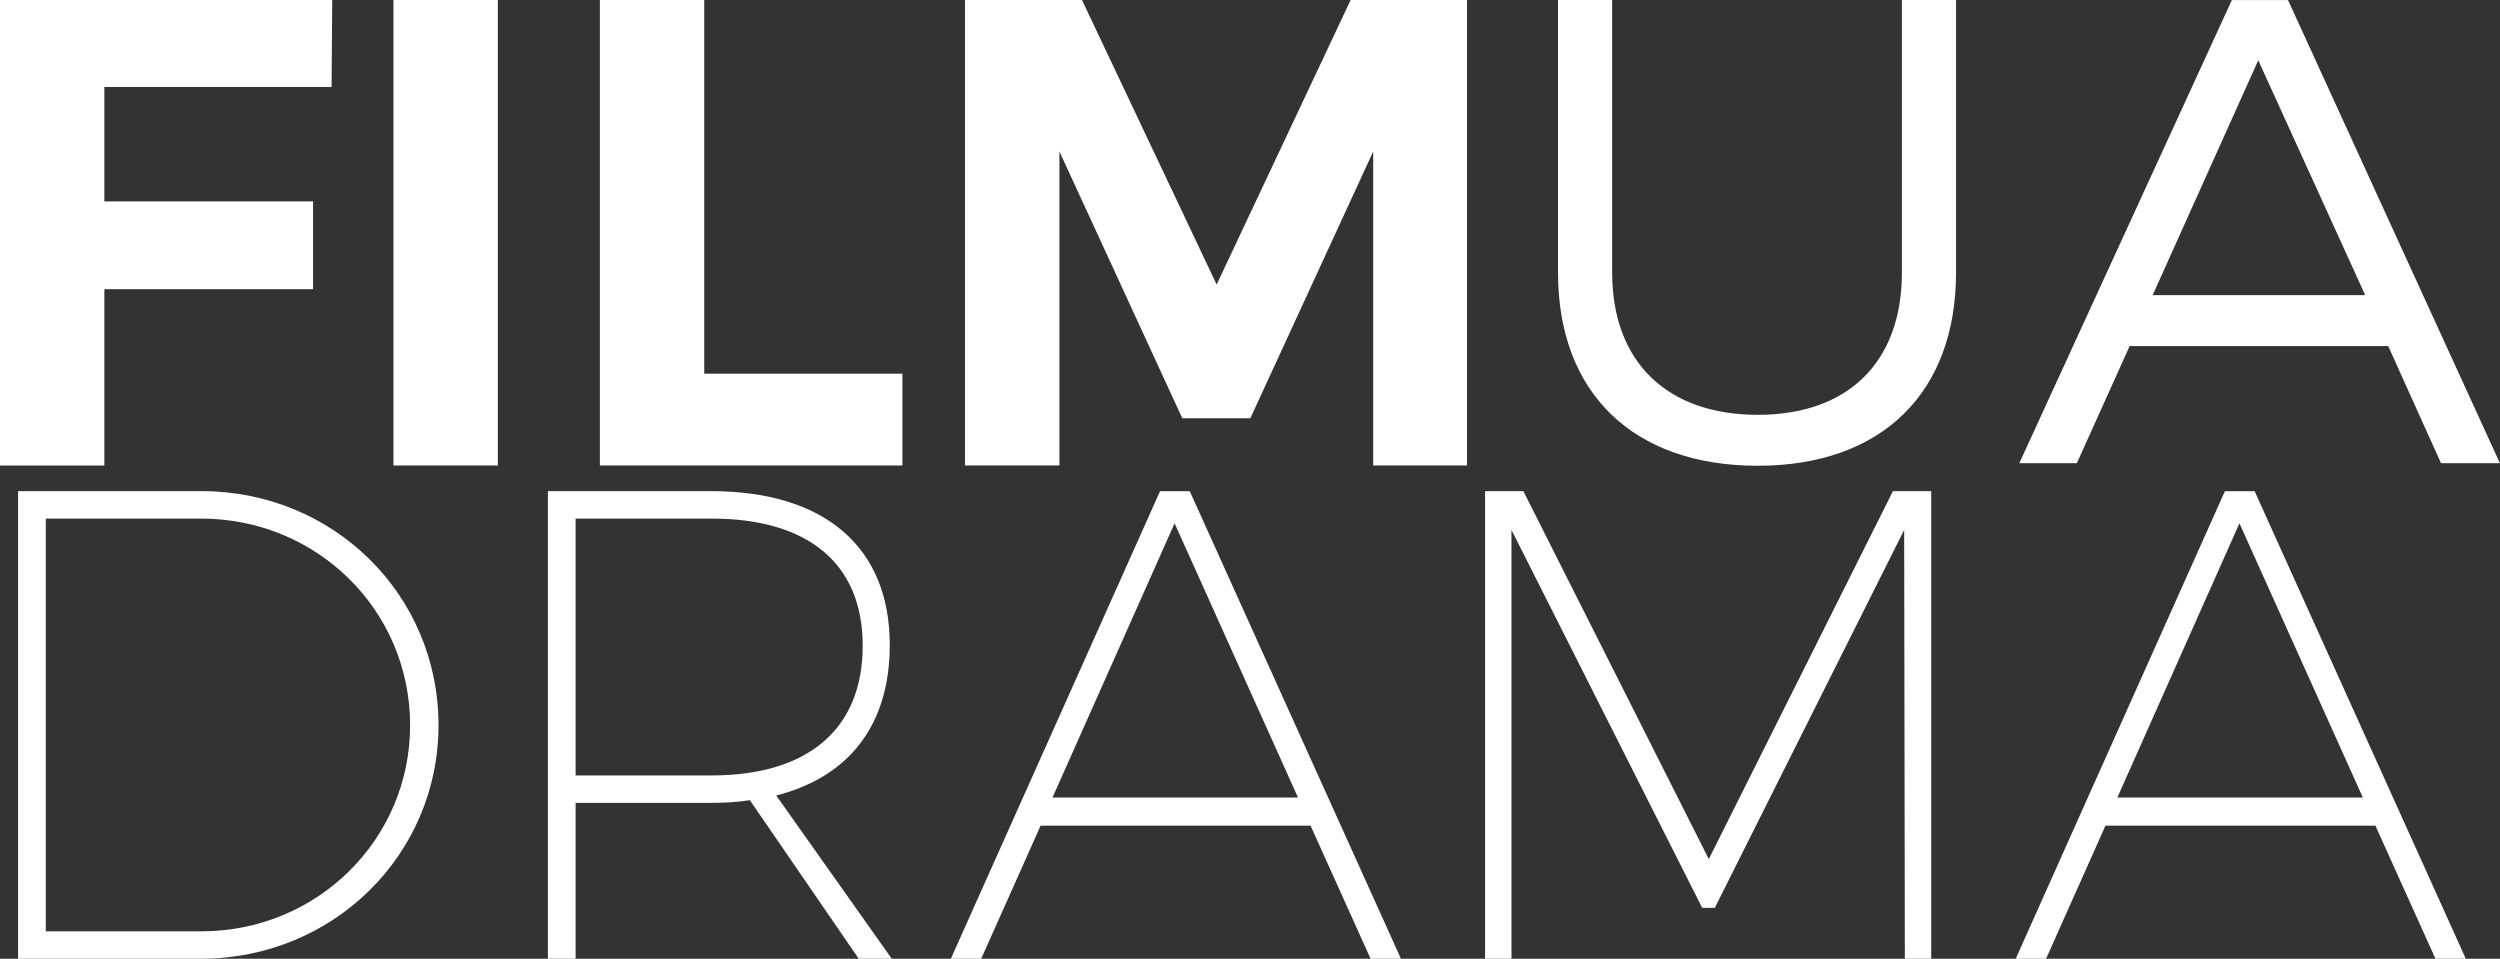 <svg width="600mm" height="230.09mm" version="1.1" viewBox="0 0 600 230.09" xmlns="http://www.w3.org/2000/svg">
 <rect x="0" y="0" width="600" height="230.09" fill="#333333" stroke="none"/>
 <g transform="translate(-41.261 54.039)" fill="#fff">
  <g transform="matrix(4.215 0 0 4.245 -133.28 -568.67)" stroke-width=".538" style="font-feature-settings:normal;font-variant-caps:normal;font-variant-ligatures:normal;font-variant-numeric:normal" aria-label="FILM">
   <path d="m60.289 126.15 0.038-4.927h-18.919v26.328h5.943v-9.967h11.885v-4.965h-11.885v-6.469z"/>
   <path d="m69.756 147.55v-26.328h-5.943v26.328z"/>
   <path d="m81.509 142.36v-21.138h-5.943v26.328h17.226v-5.19z"/>
   <path d="m124.94 147.55v-26.328h-6.62l-7.635 16.098-7.673-16.098h-6.657v26.328h5.378v-17.753l6.996 15.082h3.874l6.996-15.082v17.753z"/>
  </g>
  <g transform="matrix(4.279 0 0 4.182 -133.28 -568.67)" stroke-width=".543" style="font-feature-settings:normal;font-variant-caps:normal;font-variant-ligatures:normal;font-variant-numeric:normal" aria-label="UA">
   <path d="m150.5 123.06h-3.037v15.642c0 5.163-3.037 8.163-8.087 8.163-5.049 0-8.163-2.999-8.163-8.163v-15.642h-3.037v15.642c0 6.91 4.214 11.086 11.2 11.086 6.948 0 11.124-4.176 11.124-11.086z"/>
   <path d="m174.74 142.92 2.961 6.72h3.303l-11.883-26.576h-3.151l-11.921 26.576h3.227l2.961-6.72zm-1.291-2.923h-11.921l5.923-13.478z"/>
  </g>
  <g transform="matrix(4.202 0 0 4.259 -133.28 -568.67)" stroke-width=".54" style="font-feature-settings:normal;font-variant-caps:normal;font-variant-ligatures:normal;font-variant-numeric:normal" aria-label="DRAMA">
   <path d="m42.571 148.51v26.349h10.442c7.539 0 13.57-5.843 13.57-13.156 0-7.388-6.031-13.193-13.533-13.193zm1.583 1.546h8.858c6.634 0 11.949 5.164 11.949 11.648 0 6.446-5.315 11.61-11.912 11.61h-8.896z"/>
   <path d="m90.585 174.86h1.885l-6.597-9.198c4.184-1.056 6.484-3.996 6.484-8.482 0-5.504-3.694-8.67-10.215-8.67h-9.311v26.349h1.583v-8.783h7.728c0.792 0 1.508-0.038 2.224-0.151zm-16.171-10.329v-14.475h7.765c5.504 0 8.632 2.526 8.632 7.162 0 4.712-3.129 7.313-8.632 7.313z"/>
   <path d="m116.39 167.36 3.43 7.501h1.734l-12.063-26.349h-1.696l-11.949 26.349h1.734l3.393-7.501zm-0.716-1.583h-14.023l6.974-15.455z"/>
   <path d="m151.84 174.86v-26.349h-2.186l-10.517 20.733-10.592-20.733h-2.186v26.349h1.508v-24.163l10.894 21.298h0.716l10.819-21.298 0.038 24.163z"/>
   <path d="m177.21 167.36 3.43 7.501h1.734l-12.063-26.349h-1.696l-11.949 26.349h1.734l3.393-7.501zm-0.716-1.583h-14.023l6.974-15.455z"/>
  </g>
 </g>
</svg>
